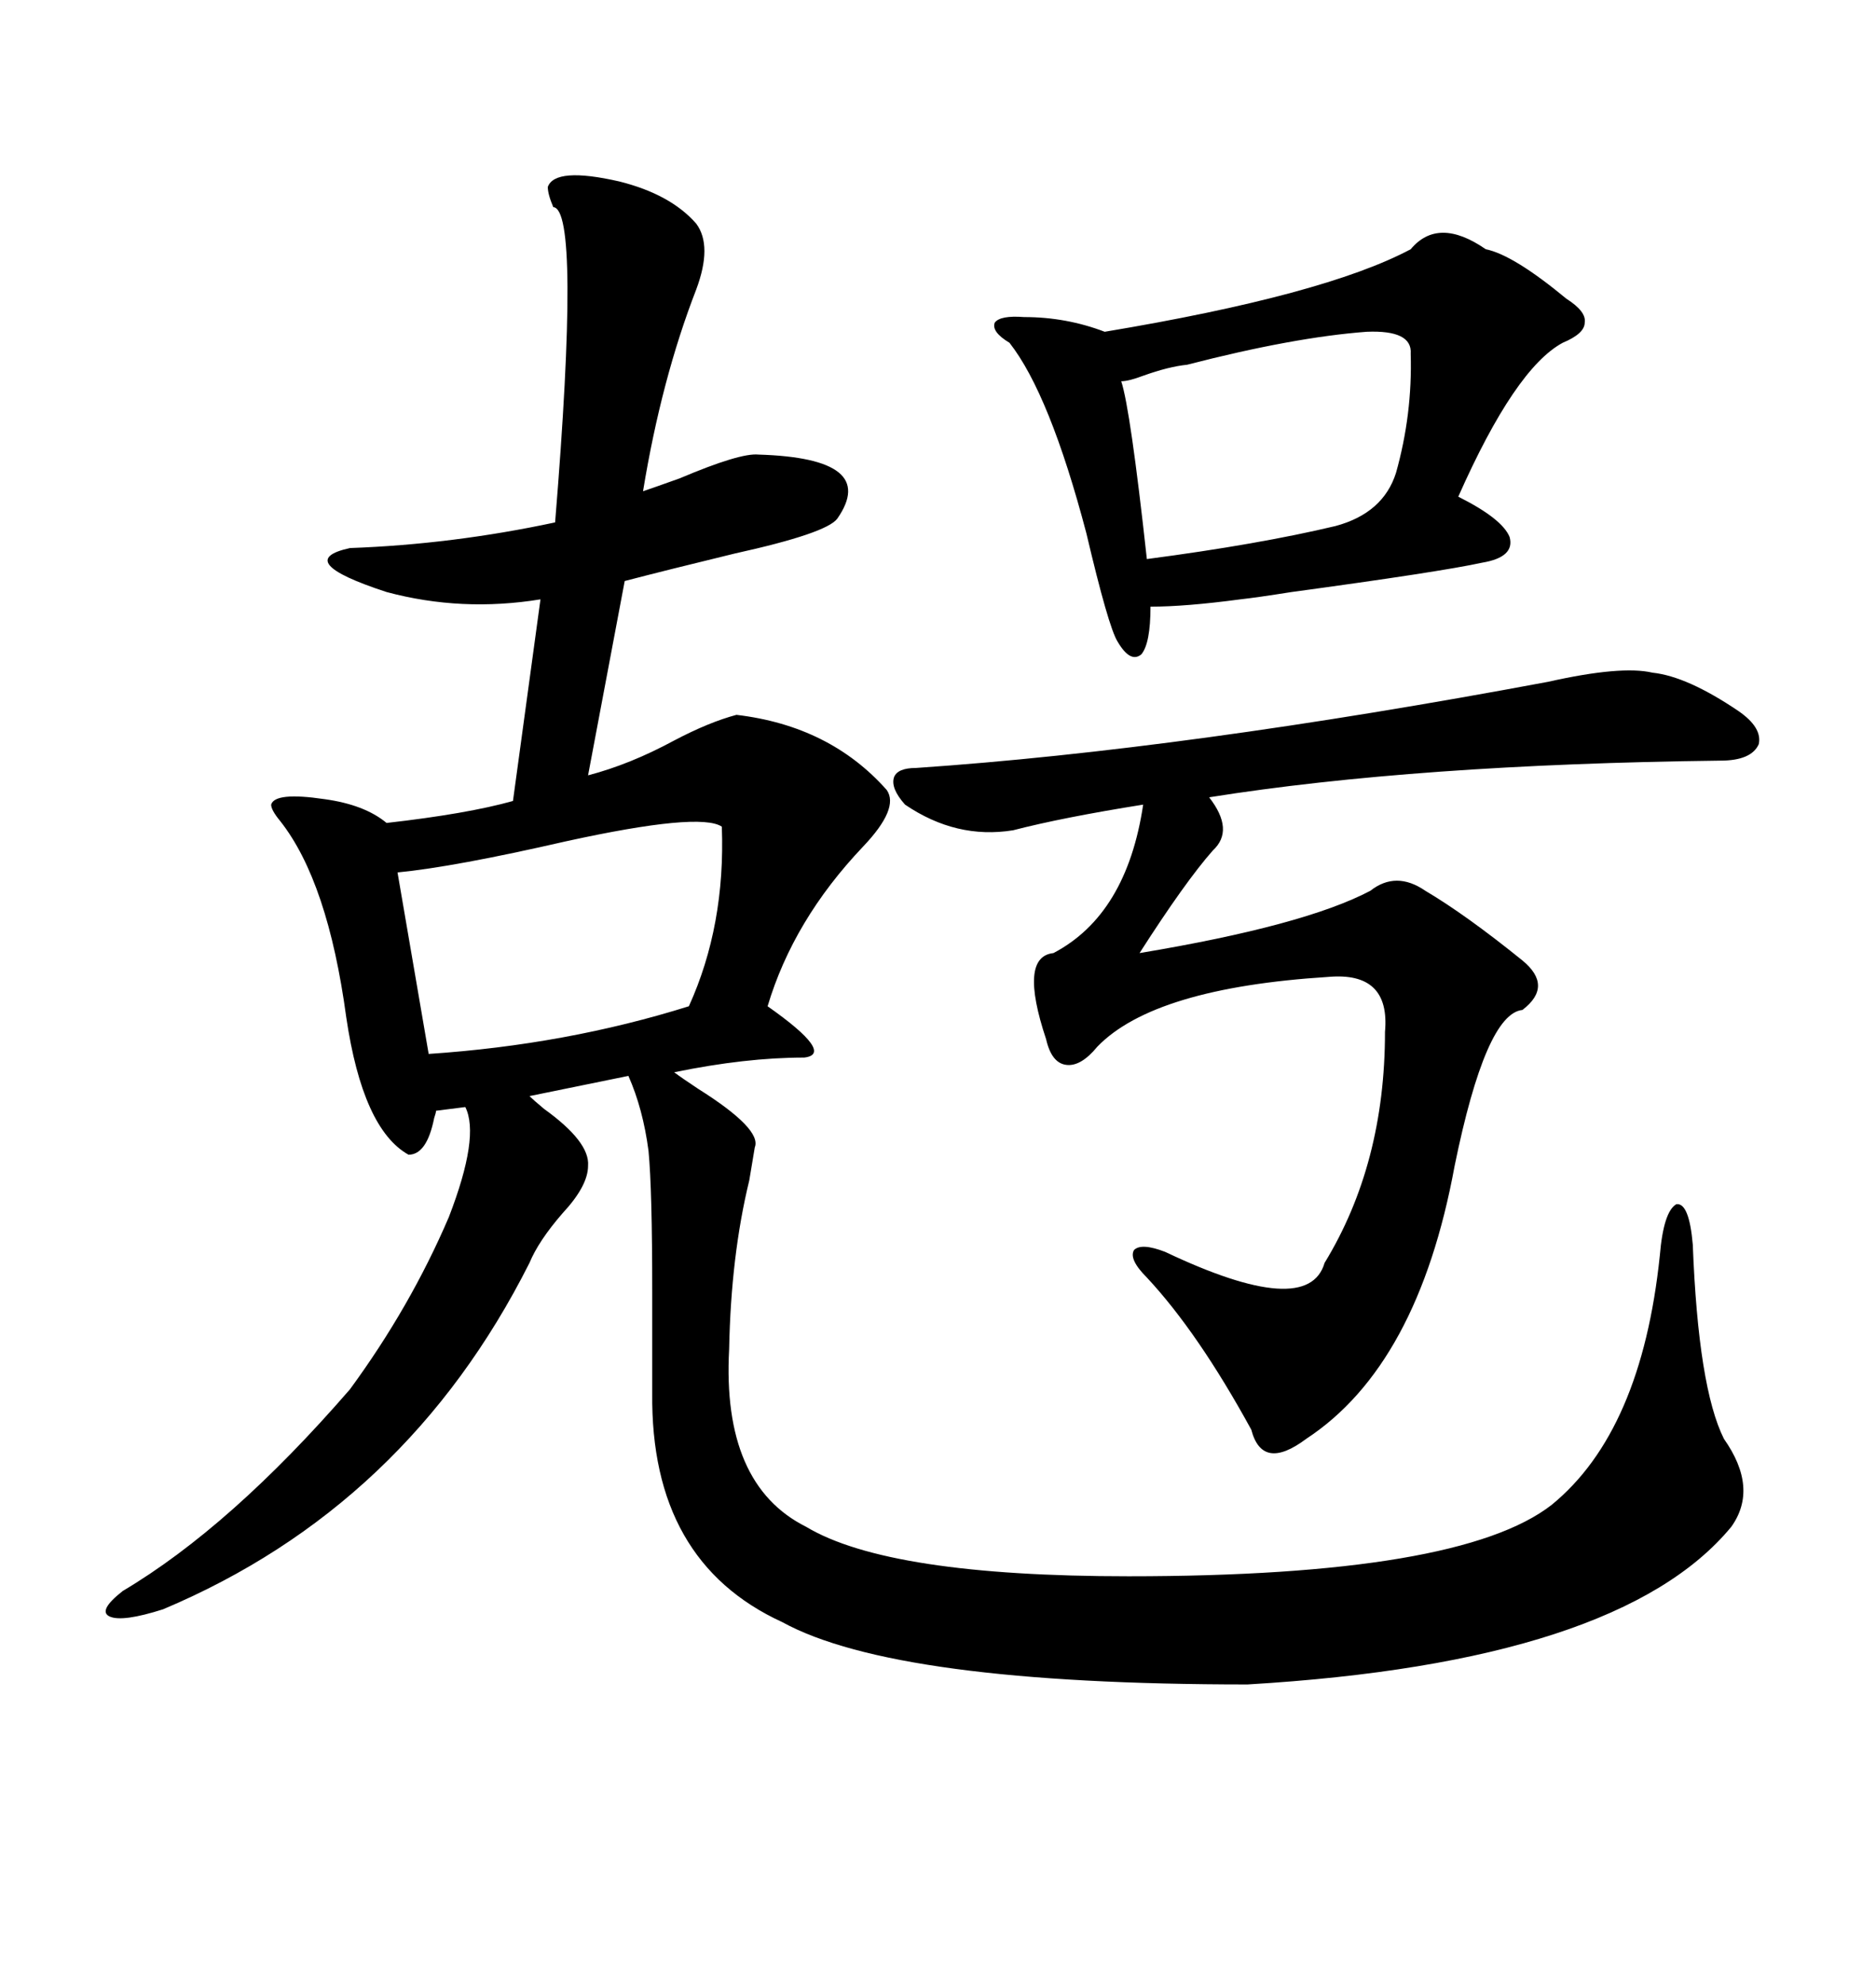 <svg xmlns="http://www.w3.org/2000/svg" xmlns:xlink="http://www.w3.org/1999/xlink" width="300" height="317.285"><path d="M87.60 29.88L87.60 29.88Q88.77 26.66 99.02 29.00L99.02 29.00Q107.23 31.05 111.33 35.74L111.33 35.74Q113.96 39.26 111.33 46.29L111.33 46.29Q105.76 60.64 102.83 78.52L102.83 78.52Q104.59 77.93 108.69 76.46L108.69 76.46Q118.36 72.36 121.29 72.66L121.29 72.66Q140.63 73.24 133.89 82.91L133.89 82.91Q132.13 85.25 117.48 88.48L117.48 88.48Q106.64 91.11 99.90 92.87L99.90 92.87L94.04 123.93Q100.78 122.17 107.81 118.36L107.81 118.36Q113.38 115.43 117.77 114.26L117.77 114.26Q132.71 116.02 141.80 126.27L141.80 126.27Q143.85 129.20 137.99 135.35L137.99 135.35Q126.86 147.07 122.75 160.84L122.75 160.84Q133.59 168.46 128.61 169.04L128.61 169.04Q119.24 169.04 107.81 171.39L107.81 171.39Q108.98 172.27 111.62 174.02L111.62 174.02Q121.88 180.47 120.70 183.40L120.70 183.40Q120.41 185.16 119.82 188.67L119.82 188.67Q116.89 200.68 116.60 215.63L116.60 215.63Q115.43 237.30 128.91 244.04L128.91 244.04Q142.09 251.95 180.47 251.95L180.47 251.95Q233.50 251.95 248.14 240.53L248.14 240.53Q262.50 228.81 265.43 200.68L265.43 200.68Q266.02 193.65 268.07 192.48L268.07 192.48Q270.12 192.19 270.70 198.93L270.70 198.93Q271.58 221.78 275.68 229.98L275.68 229.98Q281.25 237.89 276.86 244.04L276.86 244.04Q258.98 265.72 199.51 269.24L199.51 269.24Q143.26 269.24 125.10 259.28L125.10 259.28Q104.00 249.61 104.30 222.66L104.30 222.66L104.30 206.54Q104.30 190.14 103.71 183.98L103.71 183.98Q102.83 177.25 100.49 171.97L100.49 171.97L84.67 175.20Q85.25 175.78 87.01 177.25L87.01 177.25Q94.34 182.52 94.04 186.33L94.04 186.33Q94.04 189.55 89.94 193.95L89.94 193.95Q86.13 198.34 84.67 201.86L84.67 201.86Q65.04 240.82 26.07 257.23L26.07 257.23Q19.63 259.28 17.58 258.40L17.58 258.40Q15.53 257.52 19.63 254.30L19.63 254.30Q36.91 244.04 55.96 222.07L55.96 222.07Q65.63 208.89 71.78 194.53L71.78 194.53Q76.76 181.64 74.41 176.95L74.41 176.95L69.73 177.54Q69.73 177.83 69.43 178.71L69.43 178.71Q68.26 184.57 65.33 184.57L65.33 184.57Q58.01 180.47 55.37 162.60L55.37 162.60Q52.44 140.92 44.82 131.25L44.82 131.25Q43.36 129.49 43.36 128.61L43.36 128.61Q43.95 126.56 51.86 127.73L51.86 127.73Q58.30 128.61 61.82 131.54L61.82 131.54Q74.71 130.08 82.03 128.03L82.03 128.03L86.43 95.80Q73.83 97.85 61.82 94.63L61.82 94.63Q46.58 89.65 55.96 87.60L55.96 87.60Q72.36 87.01 88.77 83.50L88.77 83.50Q92.87 33.40 88.48 33.11L88.48 33.11Q87.60 31.05 87.60 29.88ZM247.56 108.98L247.56 108.98Q259.28 106.35 264.26 107.52L264.26 107.52Q269.82 108.11 278.03 113.67L278.03 113.67Q281.84 116.31 281.25 118.95L281.25 118.95Q280.08 121.58 275.10 121.58L275.10 121.58Q226.46 122.17 193.36 127.44L193.36 127.44Q197.46 132.71 193.95 135.94L193.95 135.94Q189.55 140.92 182.23 152.34L182.23 152.34Q208.59 147.95 219.14 142.38L219.14 142.38Q223.24 139.16 227.93 142.38L227.93 142.38Q234.38 146.19 243.46 153.52L243.46 153.52Q248.44 157.62 243.46 161.43L243.46 161.43Q237.60 162.01 232.62 186.33L232.62 186.33Q226.76 218.26 208.89 229.98L208.89 229.98Q201.86 235.25 200.10 228.52L200.10 228.52Q191.60 212.99 183.40 204.20L183.40 204.20Q180.47 201.27 181.35 199.80L181.35 199.80Q182.52 198.63 186.33 200.10L186.33 200.10Q209.18 210.94 211.82 201.86L211.82 201.86Q221.48 186.04 221.48 164.94L221.48 164.94Q222.36 155.27 212.40 156.15L212.40 156.15Q184.57 157.91 175.49 167.29L175.49 167.29Q172.85 170.51 170.51 170.21L170.51 170.21Q168.16 169.92 167.29 166.11L167.29 166.11Q162.89 152.93 168.46 152.34L168.46 152.34Q180.18 146.19 182.81 128.61L182.81 128.61Q169.92 130.66 162.01 132.71L162.01 132.71Q152.93 134.18 144.73 128.61L144.73 128.61Q142.38 125.98 142.97 124.22L142.97 124.22Q143.55 122.75 146.48 122.75L146.48 122.75Q189.55 119.82 247.56 108.98ZM225.59 39.84L225.59 39.84Q229.98 34.57 237.60 39.84L237.60 39.84Q241.99 40.72 250.49 47.75L250.49 47.75Q253.71 49.80 253.42 51.56L253.42 51.56Q253.42 53.32 249.90 54.79L249.90 54.79Q242.29 58.89 233.20 79.39L233.20 79.39Q240.23 82.91 241.41 85.84L241.41 85.84Q242.29 89.06 237.01 89.94L237.01 89.94Q230.27 91.41 206.54 94.63L206.54 94.63Q200.98 95.51 198.34 95.80L198.34 95.80Q189.55 96.97 183.98 96.97L183.98 96.97Q183.98 102.83 182.52 104.59L182.52 104.59Q180.76 106.05 178.71 102.54L178.71 102.54Q177.25 100.20 173.73 85.25L173.73 85.25Q167.87 62.99 161.43 54.79L161.43 54.79Q158.50 53.03 159.08 51.56L159.08 51.56Q159.96 50.39 163.77 50.68L163.77 50.68Q170.51 50.68 176.66 53.03L176.66 53.03Q211.82 47.17 225.59 39.84ZM115.43 132.13L115.43 132.13Q111.91 129.79 90.53 134.47L90.53 134.47Q72.66 138.57 63.57 139.45L63.57 139.45L68.55 168.46Q90.53 166.99 110.16 160.84L110.16 160.84Q116.02 147.95 115.43 132.13ZM218.55 53.03L218.55 53.03Q206.84 53.91 189.84 58.30L189.84 58.30Q186.91 58.59 182.81 60.06L182.81 60.06Q180.47 60.94 179.30 60.94L179.30 60.94Q180.76 65.33 183.40 89.36L183.40 89.36Q201.27 87.01 213.57 84.08L213.57 84.08Q221.19 82.03 223.24 75.59L223.24 75.59Q225.88 66.21 225.59 56.54L225.59 56.54Q225.88 52.73 218.55 53.03Z"/></svg>